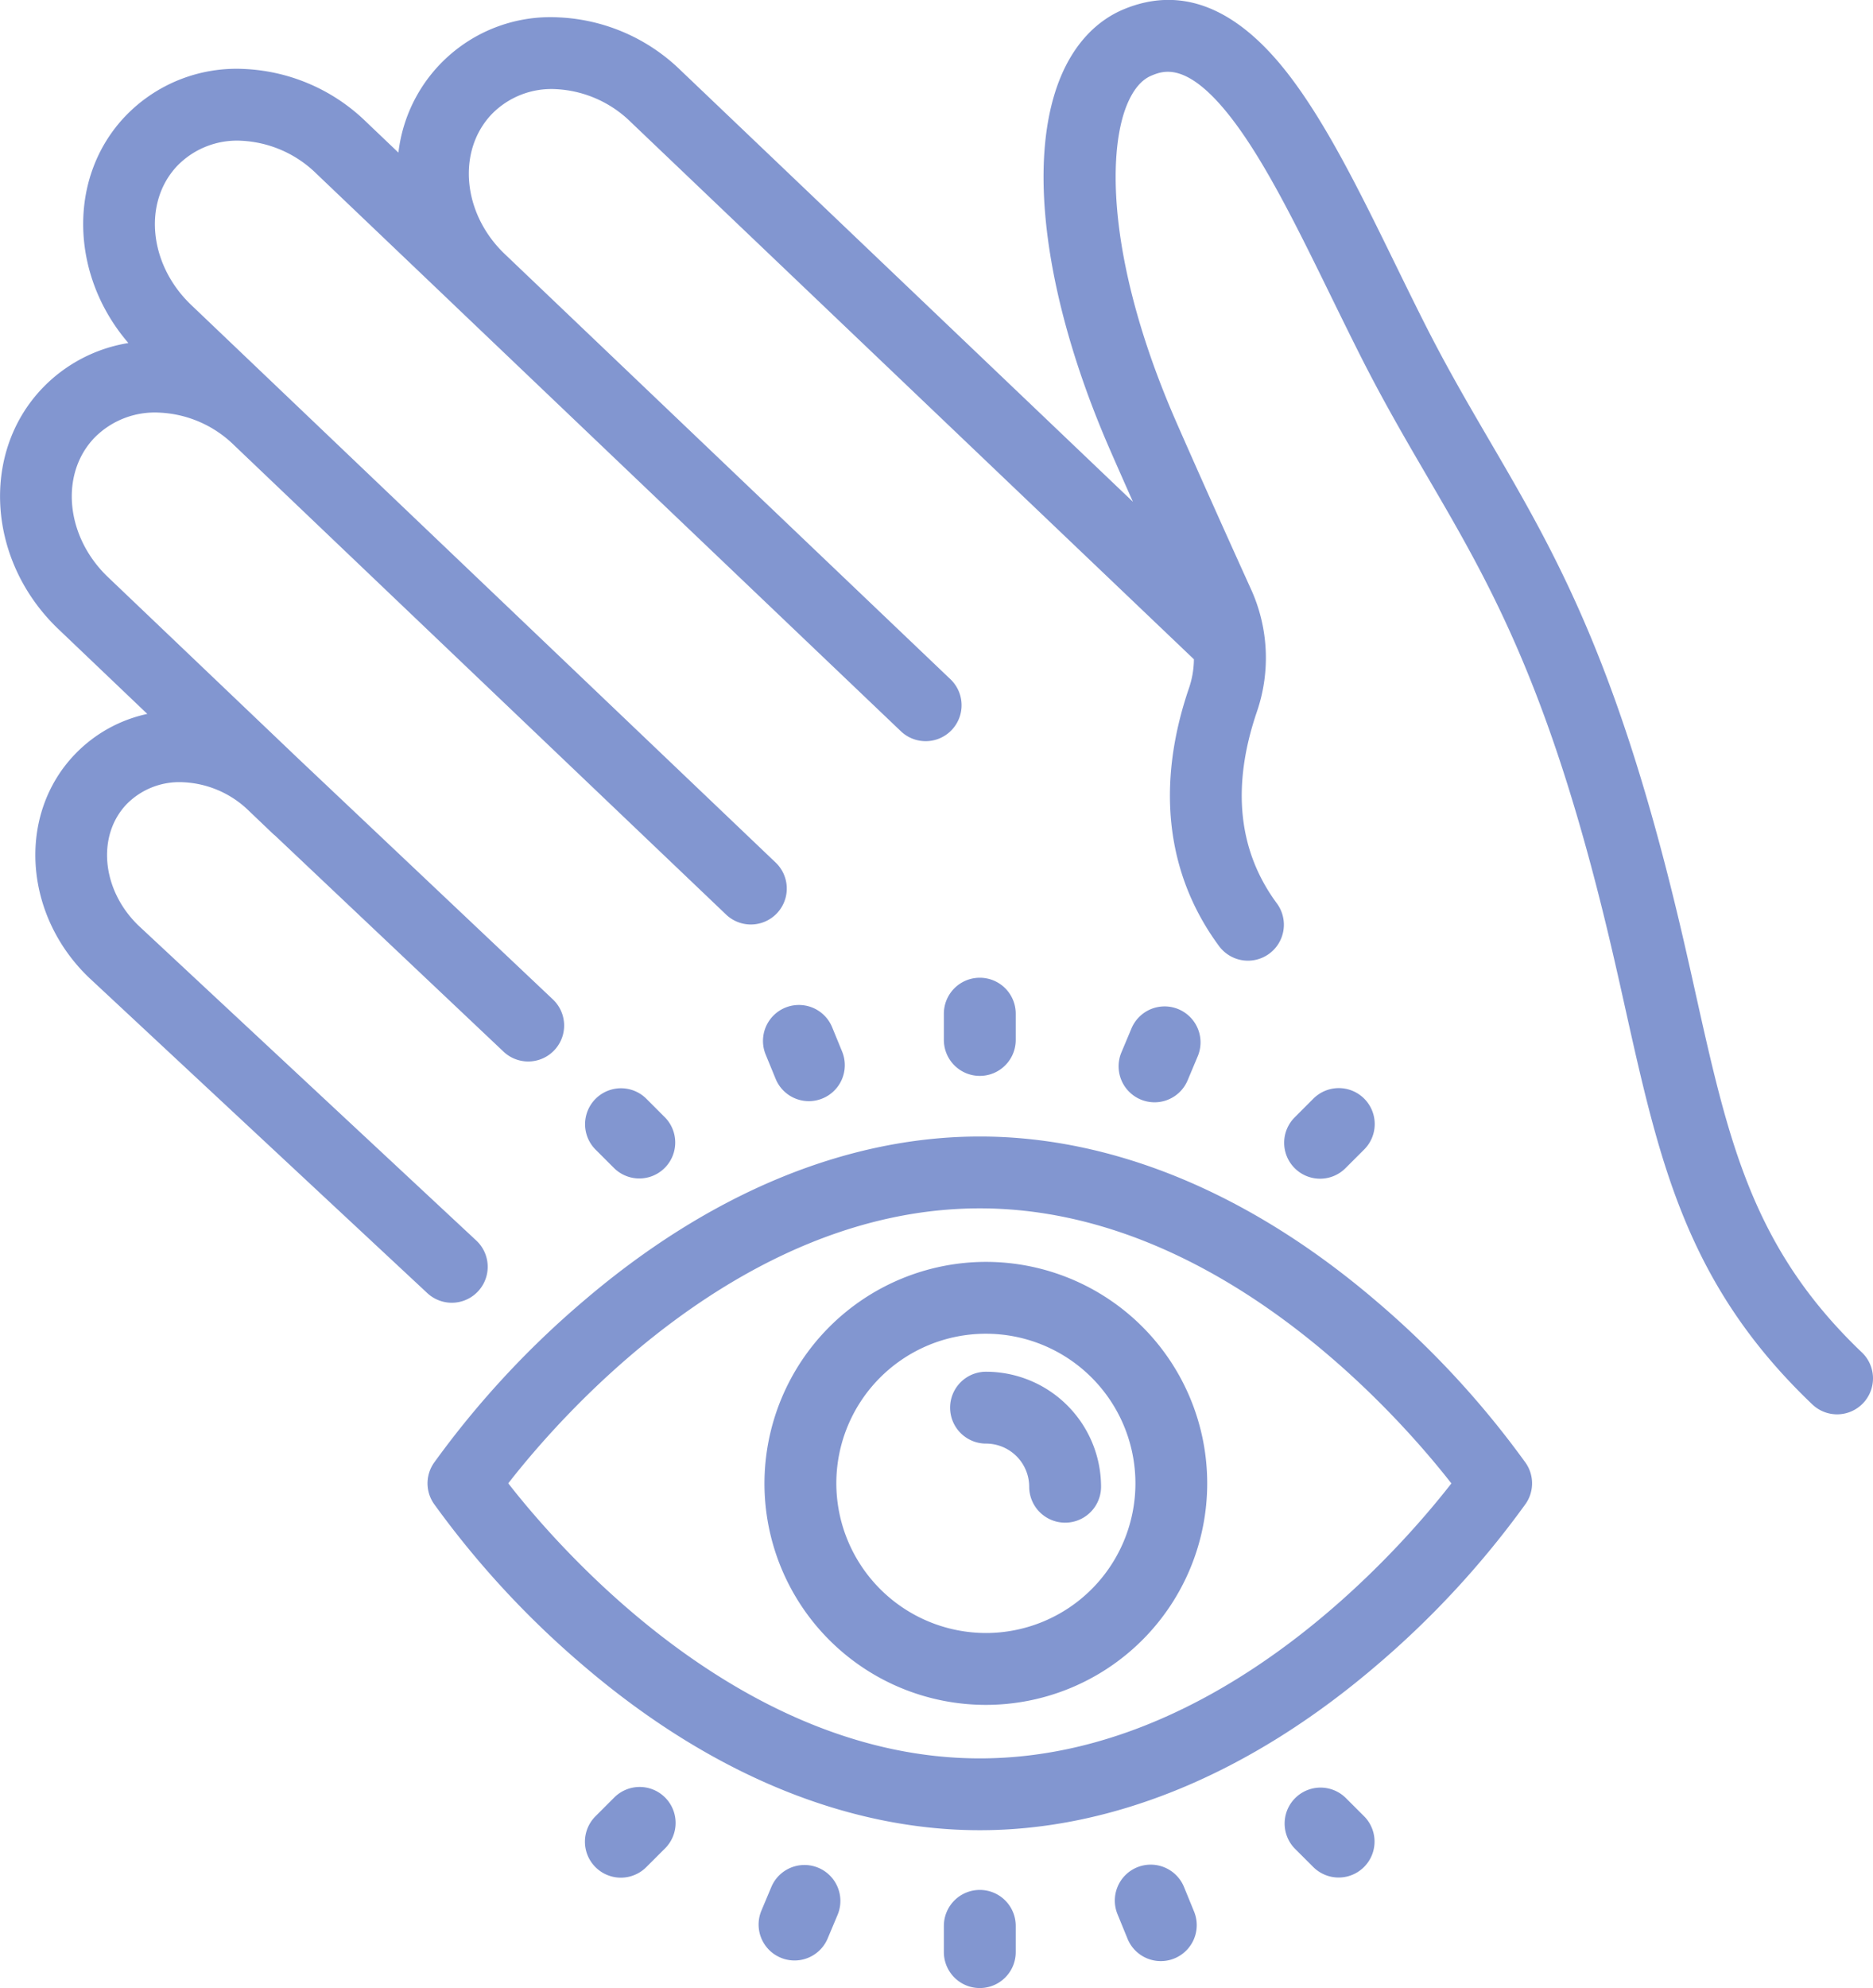 <svg xmlns="http://www.w3.org/2000/svg" width="482.94" height="512.312" viewBox="0 0 482.94 512.312">
  <defs>
    <style>
      .cls-1 {
        fill: #8296d0;
        fill-rule: evenodd;
      }
    </style>
  </defs>
  <path id="_1.svg" data-name="1.svg" class="cls-1" d="M1818.47,1027.29a9.255,9.255,0,0,1-13.1.3c-32.31-30.8-39.3-62.133-48.16-101.8-0.95-4.281-1.93-8.666-2.97-13.169-15.88-68.869-31.52-95.654-48.07-124.011-5.68-9.734-11.56-19.8-17.56-31.735-2.42-4.806-4.83-9.723-7.16-14.479-8.87-18.121-17.25-35.238-26.07-46.545-11.27-14.436-17.42-11.9-20.37-10.687-2.63,1.079-4.78,3.671-6.41,7.7-5.09,12.6-4.76,41.586,12.89,81.815,6.78,15.447,14.12,31.726,19.08,42.663a42.746,42.746,0,0,1,1.64,31.647c-6.62,19.305-4.9,35.96,5.11,49.5a9.264,9.264,0,0,1-14.91,11c-13.64-18.46-16.32-41.454-7.74-66.5a23.466,23.466,0,0,0,1.26-7.408L1500.74,697.149a29.58,29.58,0,0,0-19.19-8.482,21.5,21.5,0,0,0-16.62,6.39c-9.08,9.476-7.61,25.644,3.26,36.05l115,109.653a9.26,9.26,0,0,1-12.79,13.394l-115-109.642s-0.01-.009-0.01-0.015l-0.03-.031-35.68-34.017a29.627,29.627,0,0,0-19.19-8.481,21.46,21.46,0,0,0-16.63,6.389c-8.97,9.369-7.41,25.455,3.47,35.86l23.86,22.748c0.02,0.016.03,0.031,0.05,0.047L1538.09,887.97a9.26,9.26,0,0,1-12.79,13.395L1402.42,784.2a0.061,0.061,0,0,0-.01-0.007l-3.99-3.806a29.344,29.344,0,0,0-19.22-8.366,21.83,21.83,0,0,0-16.77,6.488c-8.97,9.368-7.42,25.454,3.46,35.859l49.18,46.887s0.01,0,.01.008l65.63,62.028a9.264,9.264,0,0,1-12.74,13.452l-58.94-55.71c-0.21-.169-0.42-0.344-0.62-0.534l-6.11-5.827a25.842,25.842,0,0,0-16.94-7.4,19.045,19.045,0,0,0-14.6,5.632c-7.82,8.162-6.43,22.21,3.08,31.341l87.06,81.128a9.261,9.261,0,0,1-12.64,13.539l-87.1-81.171-0.09-.08c-16.93-16.188-18.59-42.007-3.7-57.556a36.483,36.483,0,0,1,18.7-10.442l-22.98-21.909c-18.27-17.472-20.09-45.3-4.06-62.045a39.42,39.42,0,0,1,22.16-11.625c-15.1-17.511-15.72-42.865-.72-58.524a39.7,39.7,0,0,1,30.73-12.092,48.093,48.093,0,0,1,31.28,13.6l8.34,7.947a39.465,39.465,0,0,1,41.44-34.845,48.1,48.1,0,0,1,31.29,13.6L1630.21,795c-1.9-4.274-3.82-8.612-5.69-12.89-16.94-38.6-21.84-74.549-13.11-96.176,3.52-8.7,9.23-14.889,16.54-17.9,14.68-6.04,28.82-.517,42.04,16.422,10.01,12.827,18.81,30.784,28.11,49.8,2.31,4.711,4.69,9.583,7.07,14.3,5.74,11.419,11.47,21.232,17.01,30.721,17.28,29.607,33.61,57.571,50.12,129.182,1.05,4.546,2.04,8.974,3,13.295,8.49,38.038,14.62,65.523,42.86,92.445A9.258,9.258,0,0,1,1818.47,1027.29Zm-322.09-60.629-4.79-4.783a9.265,9.265,0,0,1,13.11-13.094l4.78,4.782A9.261,9.261,0,0,1,1496.38,966.661Zm50.28-17.208a9.252,9.252,0,0,1-8.58-5.755l-2.57-6.261a9.264,9.264,0,0,1,17.15-7.012l2.57,6.261A9.271,9.271,0,0,1,1546.66,949.453Zm34.8-15.774v-6.765a9.265,9.265,0,0,1,18.53,0v6.765A9.265,9.265,0,0,1,1581.46,933.679Zm54.32,16.07a9.274,9.274,0,0,1-8.55-12.842l2.62-6.238a9.265,9.265,0,0,1,17.09,7.161l-2.62,6.238A9.25,9.25,0,0,1,1635.78,949.749Zm42.68,19.687a9.258,9.258,0,0,1-6.55-15.8l4.78-4.784a9.264,9.264,0,1,1,13.11,13.092l-4.79,4.784A9.239,9.239,0,0,1,1678.46,969.436Zm-189.79,31.414c32.39-27.666,67.68-42.287,102.06-42.287s69.66,14.621,102.06,42.287a235.531,235.531,0,0,1,38.73,41.89,9.242,9.242,0,0,1,0,10.41,235.386,235.386,0,0,1-38.73,41.9c-32.4,27.66-67.69,42.28-102.06,42.28s-69.67-14.62-102.06-42.28a235.687,235.687,0,0,1-38.74-41.9,9.242,9.242,0,0,1,0-10.41A235.832,235.832,0,0,1,1488.67,1000.85Zm102.06,117.97c61.5,0,108.22-53.68,121.59-70.86-13.4-17.16-60.24-70.881-121.59-70.881-61.5,0-108.22,53.681-121.59,70.861C1482.53,1065.1,1529.38,1118.82,1590.73,1118.82Zm1.6-127.949a57.08,57.08,0,1,1-57.13,57.079A57.172,57.172,0,0,1,1592.33,990.871Zm0,95.639a38.56,38.56,0,1,0-38.6-38.56A38.628,38.628,0,0,0,1592.33,1086.51Zm0-67.33a29.68,29.68,0,0,1,29.66,29.63,9.265,9.265,0,0,1-18.53,0,11.135,11.135,0,0,0-11.13-11.11A9.26,9.26,0,1,1,1592.33,1019.18Zm-95.92,109.78a9.267,9.267,0,1,1,13.11,13.1l-4.79,4.78a9.263,9.263,0,0,1-13.11-13.09ZM1537,1151.9a9.265,9.265,0,0,1,17.09,7.16l-2.62,6.23a9.265,9.265,0,0,1-17.09-7.16Zm53.73,0.82a9.259,9.259,0,0,1,9.26,9.26v6.76a9.265,9.265,0,0,1-18.53,0v-6.76A9.261,9.261,0,0,1,1590.73,1152.72Zm40.56-5.83a9.285,9.285,0,0,1,12.09,5.07l2.56,6.26a9.264,9.264,0,1,1-17.15,7.01l-2.56-6.26A9.264,9.264,0,0,1,1631.29,1146.89Zm53.78-17.89,4.79,4.78a9.26,9.26,0,0,1-13.1,13.09l-4.79-4.78A9.26,9.26,0,0,1,1685.07,1129Z" transform="translate(-1338.09 -665.688)"/>
</svg>


